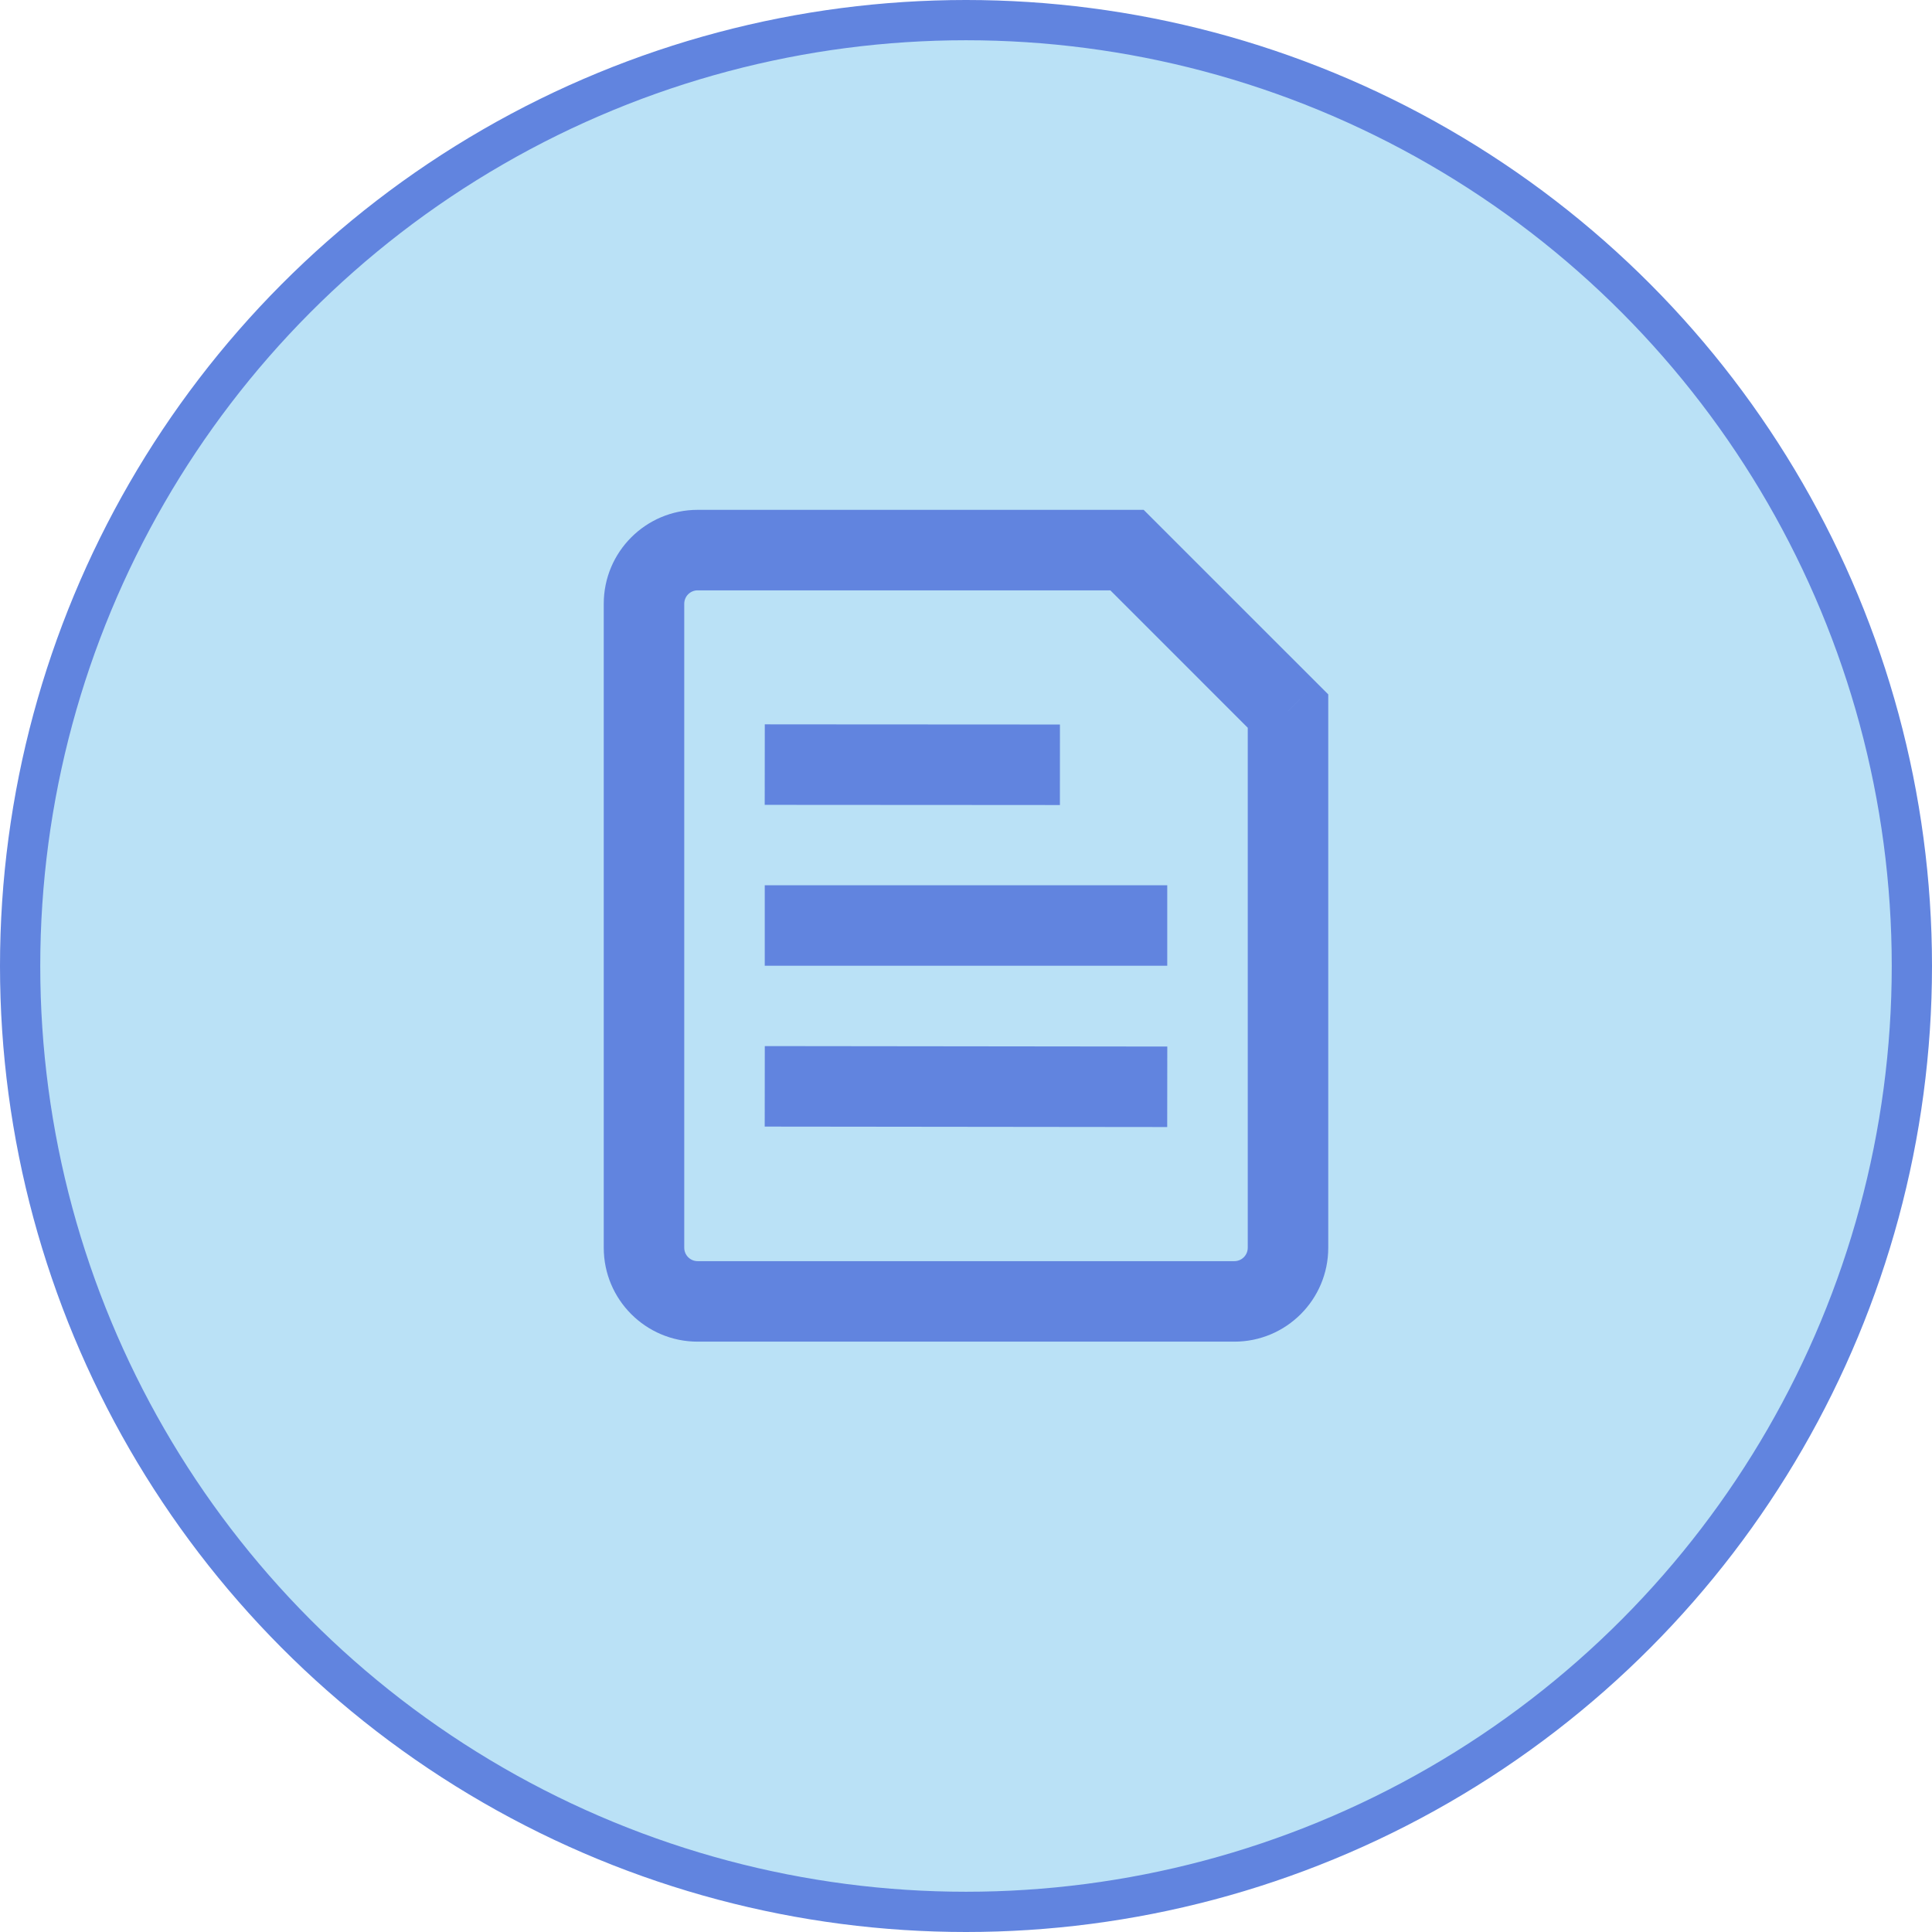 <svg width="48" height="48" viewBox="0 0 48 48" fill="none" xmlns="http://www.w3.org/2000/svg">
<circle cx="24" cy="24" r="23.5" fill="#BAE1F6" stroke="#6184DF"/>
<path d="M20 21.994H19V23.994H20V21.994ZM28 23.994H29V21.994H28V23.994ZM20.001 25.991L19.001 25.99L18.999 27.99L19.999 27.991L20.001 25.991ZM27.999 28L28.999 28.001L29.001 26.001L28.001 26L27.999 28ZM20.001 17.997L19.001 17.996L18.999 19.996L19.999 19.997L20.001 17.997ZM25.333 20L26.333 20.001L26.334 18.001L25.334 18L25.333 20ZM28 13.667L28.707 12.96L28.414 12.667H28V13.667ZM32 17.667H33V17.252L32.707 16.959L32 17.667ZM20 23.994H28V21.994H20V23.994ZM19.999 27.991L27.999 28L28.001 26L20.001 25.991L19.999 27.991ZM19.999 19.997L25.333 20L25.334 18L20.001 17.997L19.999 19.997ZM30.667 31.333H17.333V33.333H30.667V31.333ZM17 31V15H15V31H17ZM17.333 14.667H28V12.667H17.333V14.667ZM31 17.667V31H33V17.667H31ZM27.293 14.374L31.293 18.374L32.707 16.959L28.707 12.96L27.293 14.374ZM17.333 31.333C17.149 31.333 17 31.184 17 31H15C15 32.289 16.045 33.333 17.333 33.333V31.333ZM30.667 33.333C31.955 33.333 33 32.289 33 31H31C31 31.184 30.851 31.333 30.667 31.333V33.333ZM17 15C17 14.816 17.149 14.667 17.333 14.667V12.667C16.045 12.667 15 13.711 15 15H17Z" fill="#6184DF"/>
</svg>
